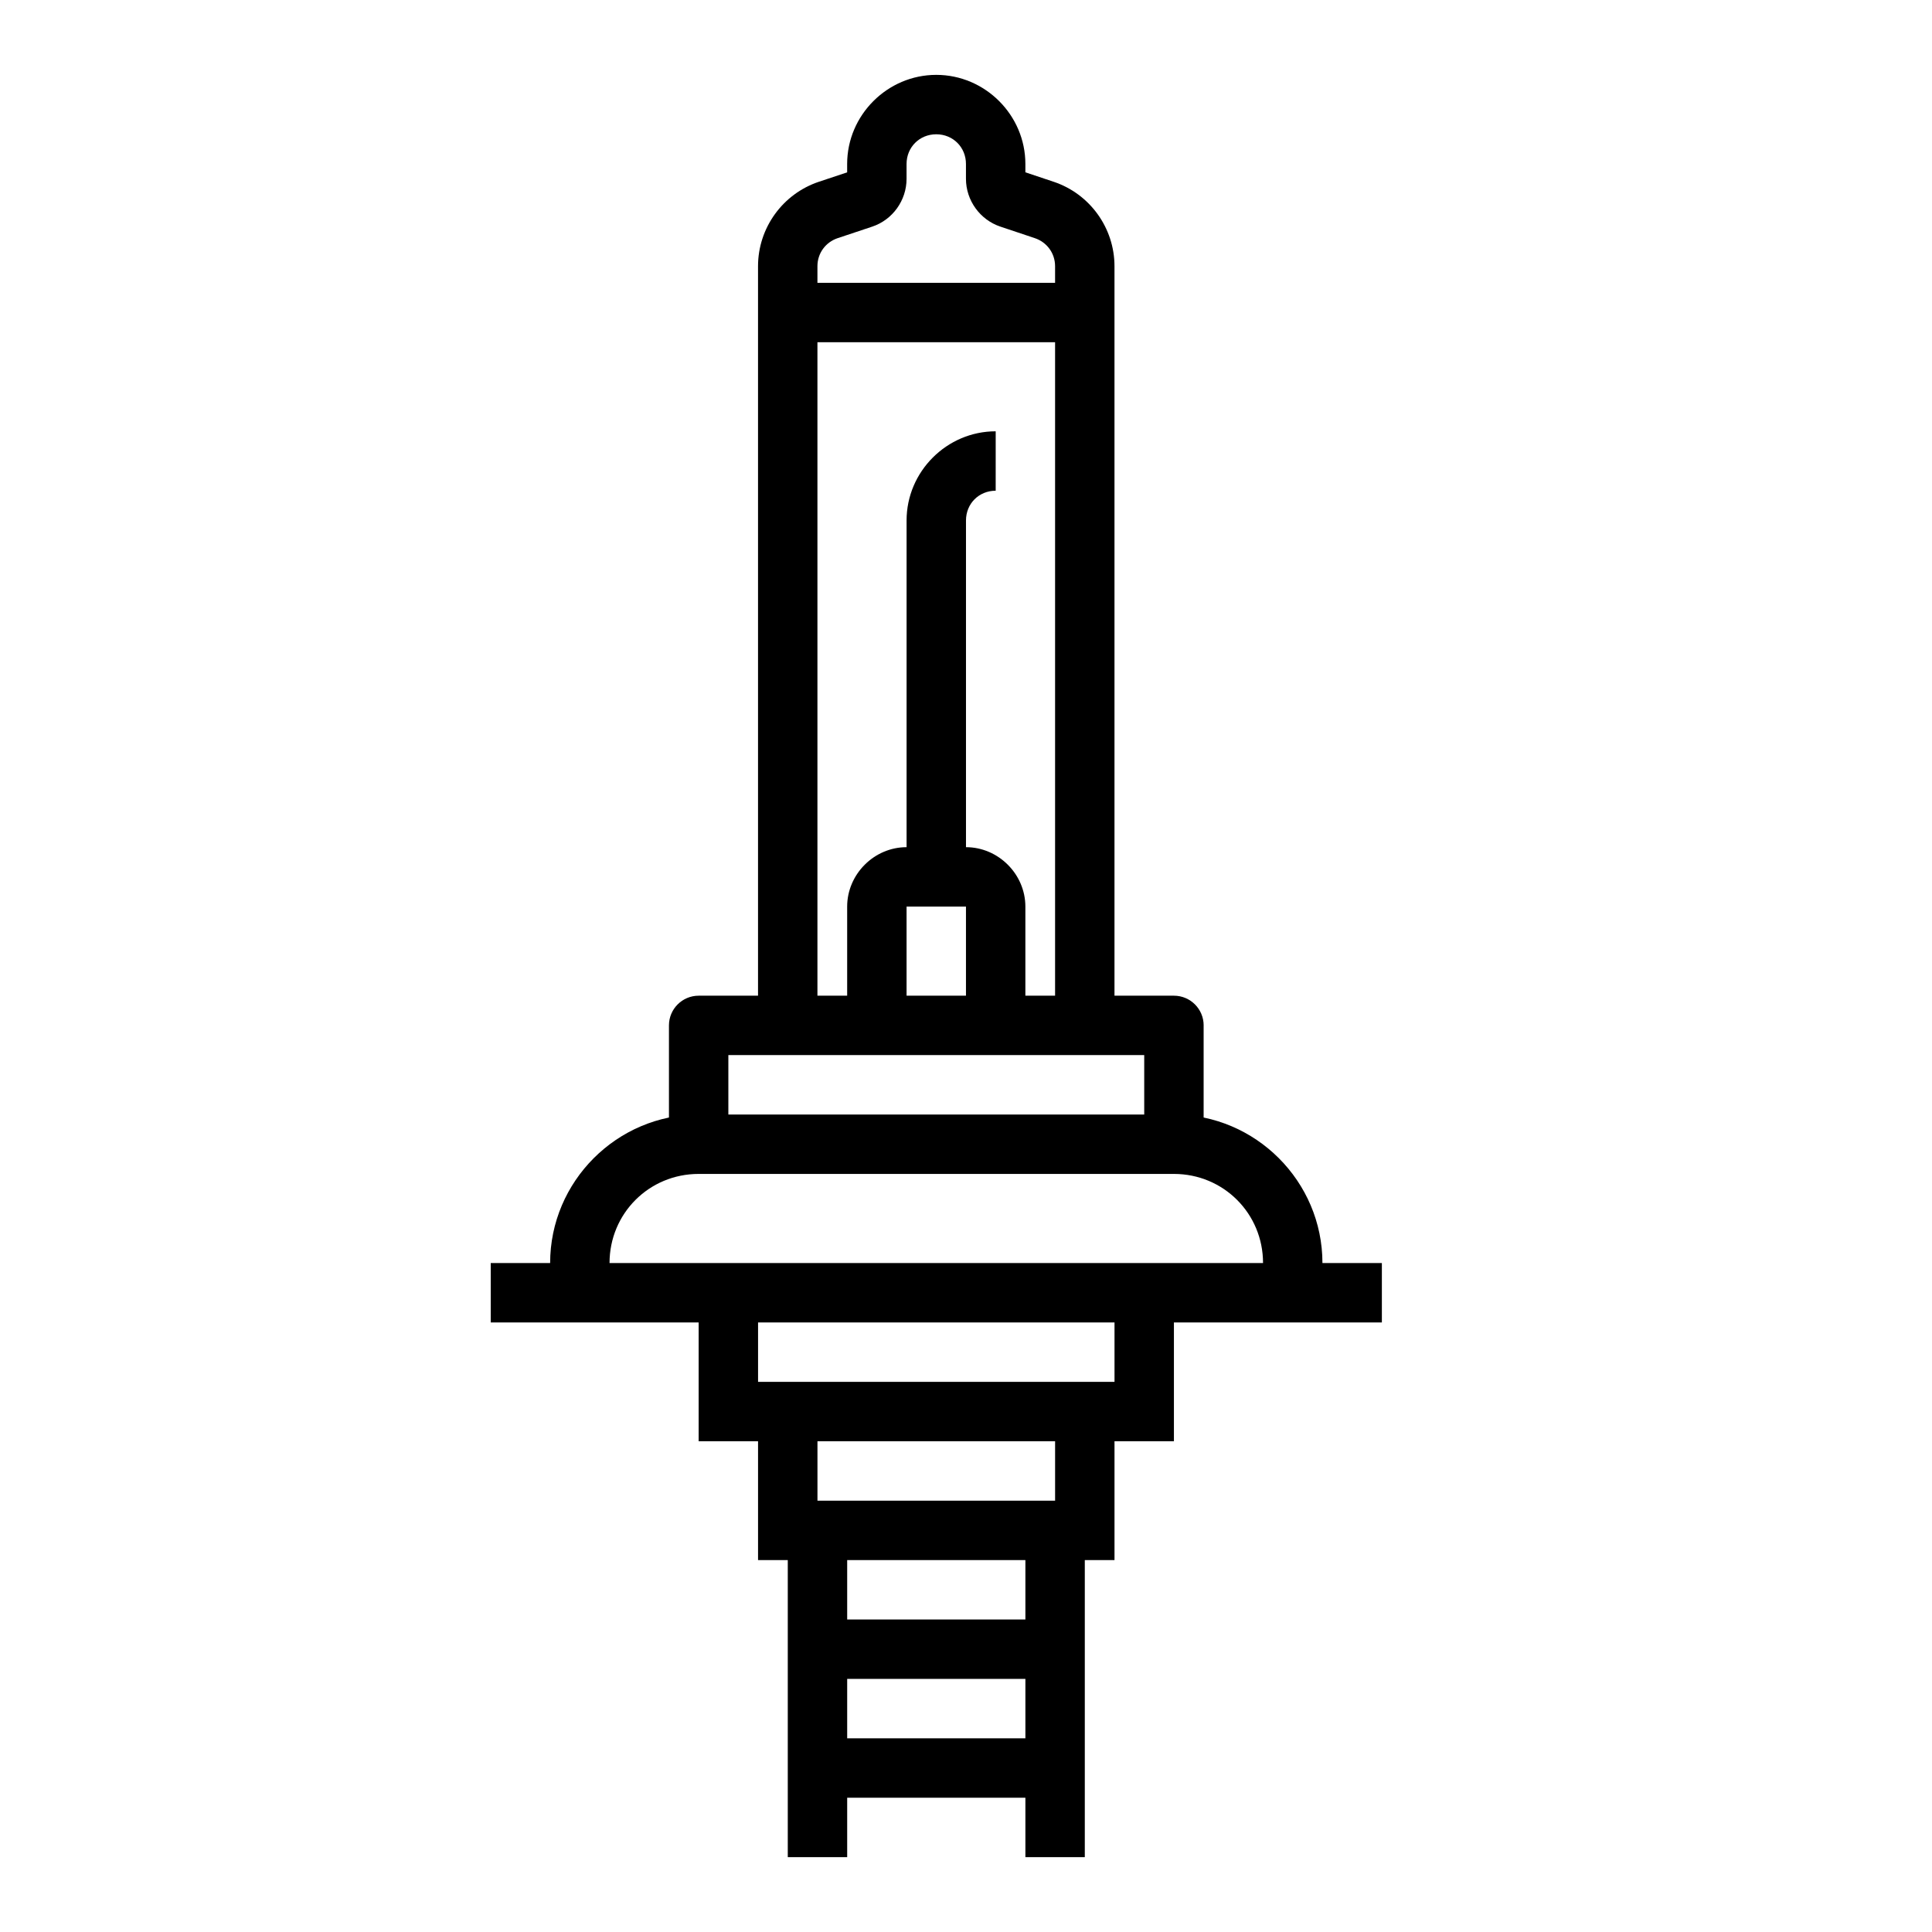 <?xml version="1.0" encoding="UTF-8"?>
<!-- Uploaded to: ICON Repo, www.iconrepo.com, Generator: ICON Repo Mixer Tools -->
<svg fill="#000000" width="800px" height="800px" version="1.1" viewBox="144 144 512 512" xmlns="http://www.w3.org/2000/svg">
 <g>
  <path d="m329.15 439.36c-21.645 0-39.359 17.715-39.359 39.359v7.871h15.742v-7.871c0-13.137 10.48-23.617 23.617-23.617h125.95c13.137 0 23.617 10.48 23.617 23.617v7.871h15.742v-7.871c0-21.645-17.715-39.359-39.359-39.359z" fill-rule="evenodd"/>
  <path d="m274.05 478.72v15.742h236.16v-15.742z" fill-rule="evenodd"/>
  <path d="m329.15 407.87c-4.344 0-7.871 3.527-7.871 7.871v31.488h15.742v-23.617h110.21v23.617h15.742v-31.488h0.008c-0.004-4.344-3.527-7.871-7.875-7.871z" fill-rule="evenodd"/>
  <path d="m329.15 486.59v39.359h125.95v-39.359h-15.742v23.617h-94.465v-23.617z" fill-rule="evenodd"/>
  <path d="m344.89 518.08v39.359h94.465v-39.359h-15.742v23.617h-62.977v-23.617z" fill-rule="evenodd"/>
  <path d="m352.77 549.57v86.594h15.742v-86.594z" fill-rule="evenodd"/>
  <path d="m415.74 549.57v86.594h15.742v-86.594z" fill-rule="evenodd"/>
  <path d="m392.12 163.84c-12.949 0-23.617 10.668-23.617 23.617v2.215l-7.473 2.492c-9.613 3.203-16.145 12.25-16.145 22.383v201.2h15.742v-201.2c0-3.414 2.137-6.359 5.383-7.441l9.133-3.047c5.418-1.805 9.102-6.961 9.102-12.668v-3.934c0-4.438 3.434-7.871 7.871-7.871 4.441 0 7.871 3.434 7.871 7.871v3.934c0 5.711 3.719 10.863 9.133 12.668l9.102 3.047c3.242 1.09 5.383 4.023 5.383 7.441v201.2h15.742v-201.2c0-10.133-6.527-19.18-16.141-22.383l-7.473-2.492v-2.215c0-12.949-10.668-23.617-23.617-23.617z" fill-rule="evenodd"/>
  <path d="m360.64 573.18v15.742h62.977v-15.742z" fill-rule="evenodd"/>
  <path d="m384.25 368.51c-8.586 0-15.742 7.16-15.742 15.746v31.488h15.742v-31.488h15.742v31.488h15.742v-31.488c0-8.586-7.156-15.746-15.742-15.746z"/>
  <path d="m407.87 258.3c-12.949 0-23.617 10.668-23.617 23.617v94.465h15.742v-94.465c0-4.438 3.43-7.871 7.871-7.871z" fill-rule="evenodd"/>
  <path d="m352.77 218.95v15.742h78.719v-15.742z" fill-rule="evenodd"/>
  <path d="m360.64 604.67v15.746h62.977v-15.746z" fill-rule="evenodd"/>
 </g>
</svg>